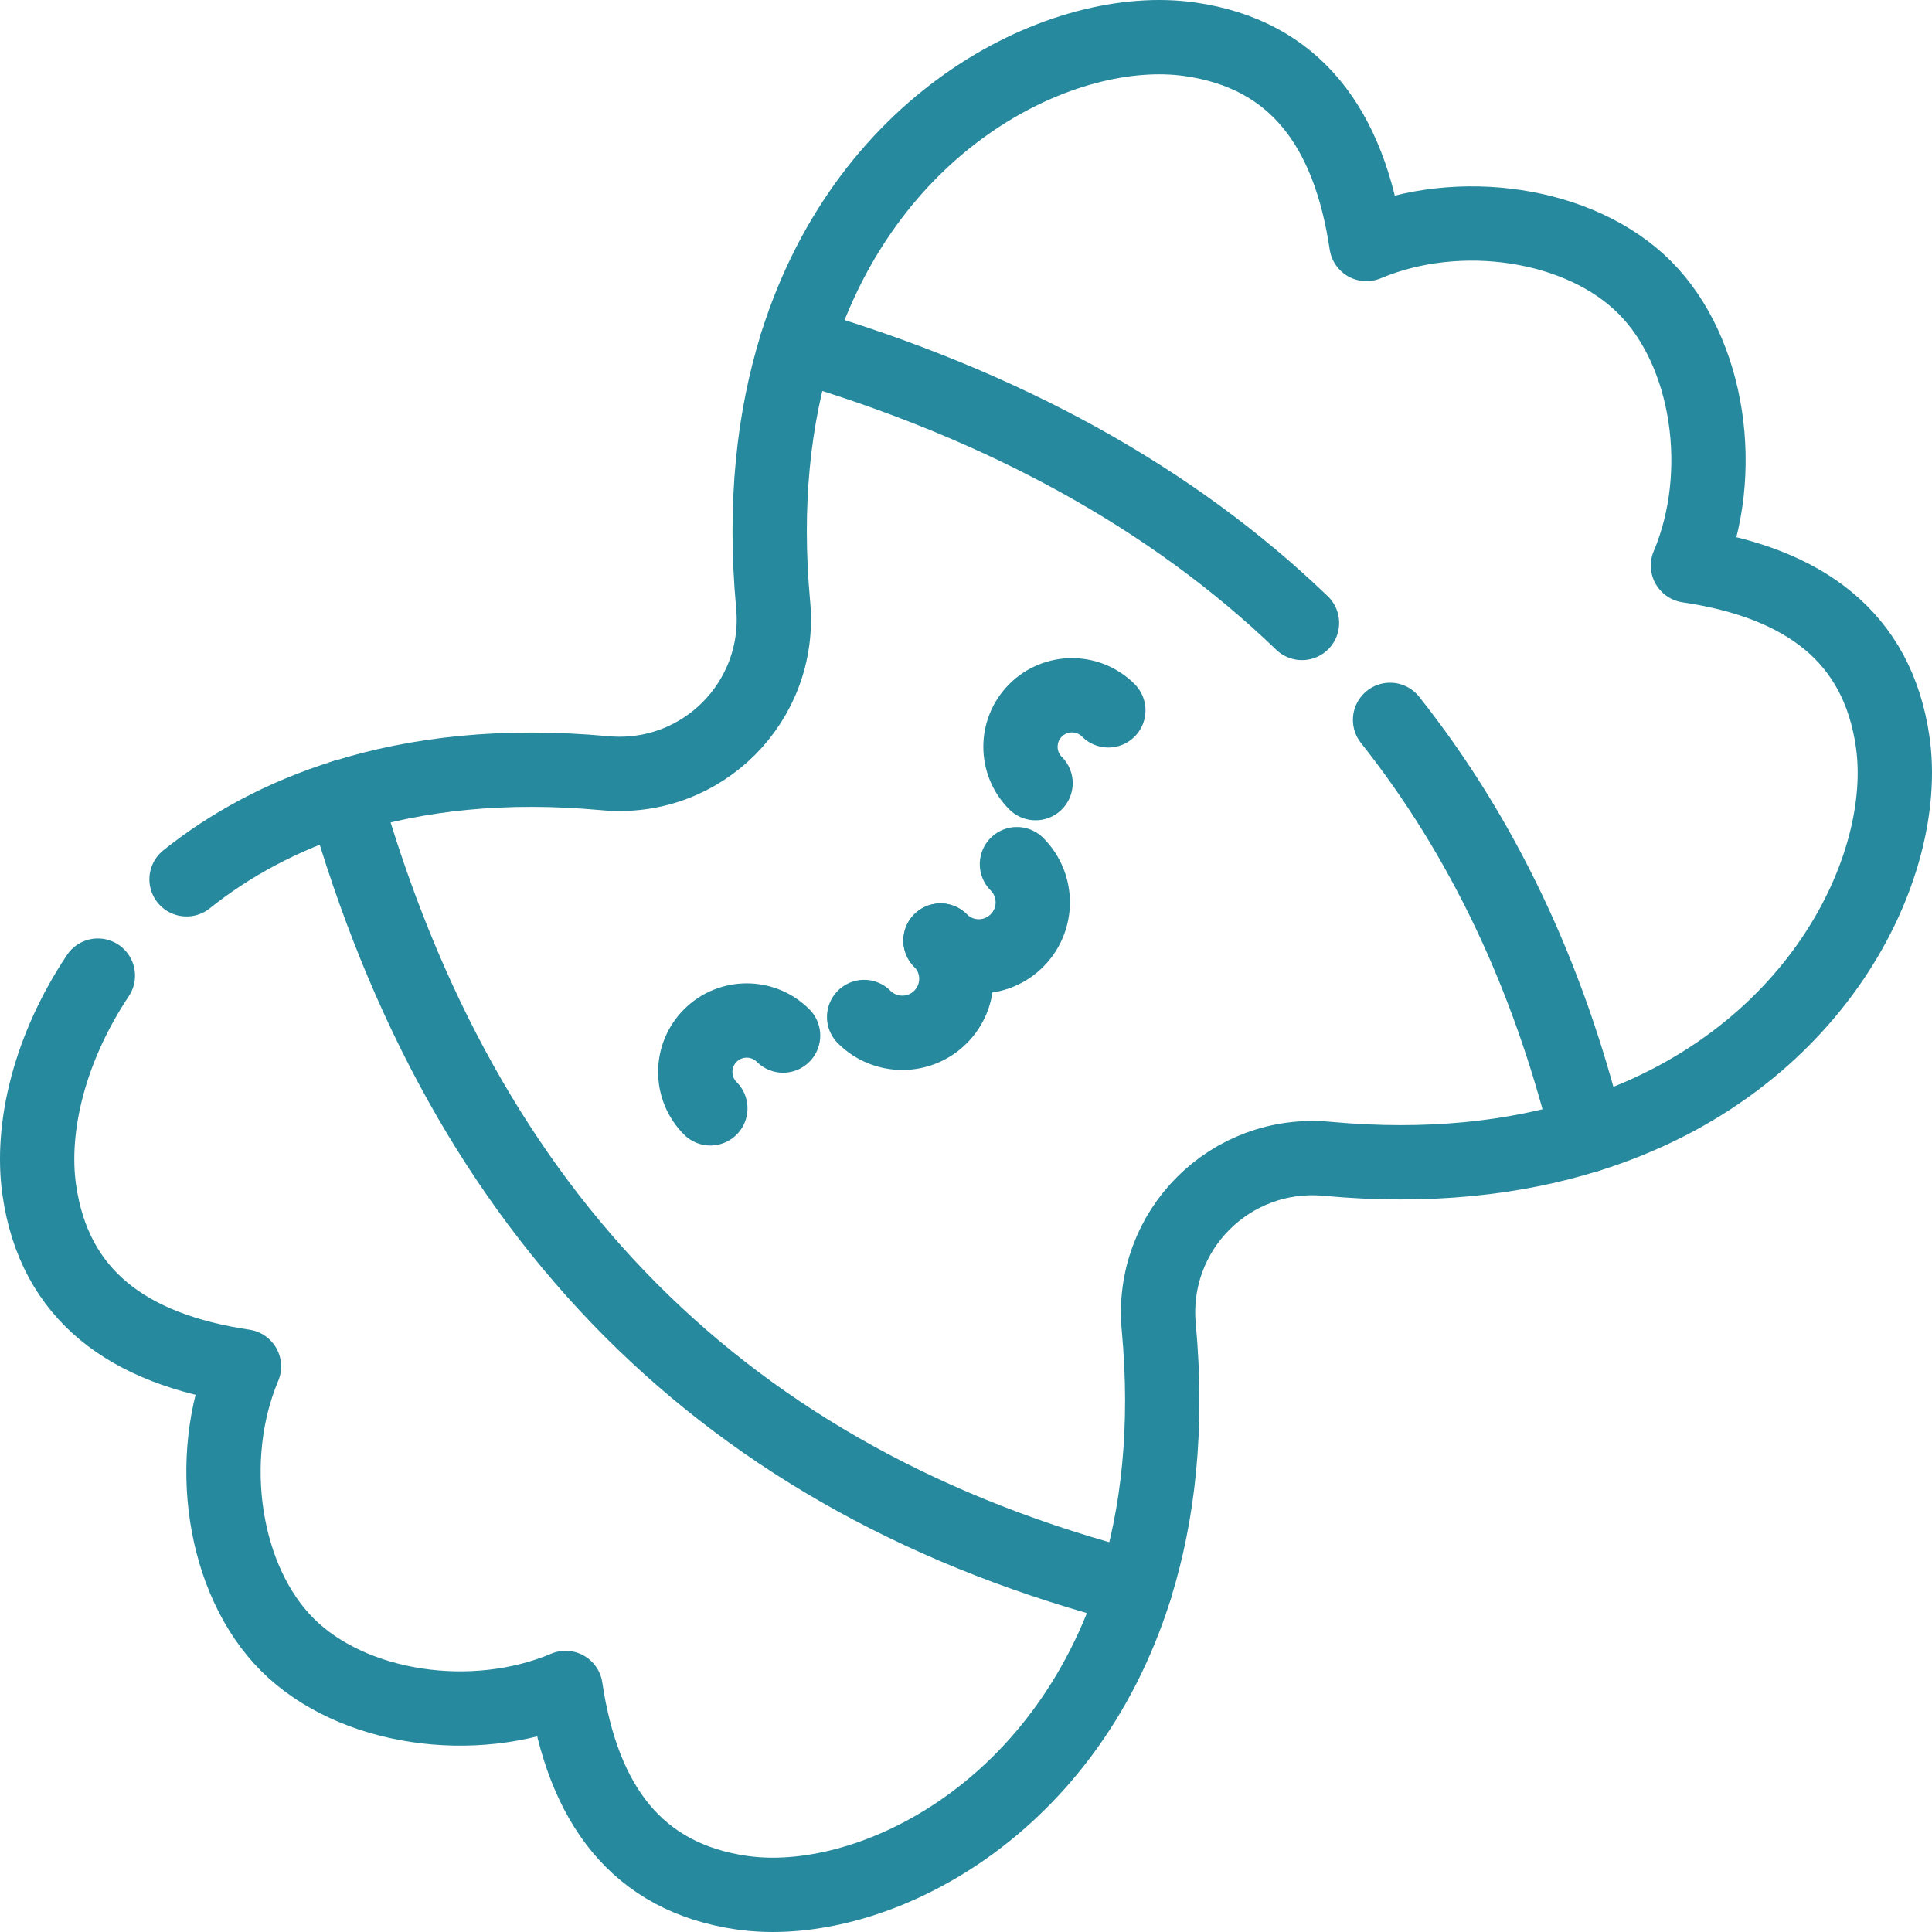 <svg width="52" height="52" viewBox="0 0 52 52" fill="none" xmlns="http://www.w3.org/2000/svg">
<path d="M9.265 21.441C7.585 21.967 6.174 22.745 5.021 23.667" stroke="#26899E" stroke-width="2" stroke-miterlimit="10" stroke-linecap="round" stroke-linejoin="round"/>
<path d="M2.634 26.259C1.321 28.228 0.819 30.367 1.057 32.027C1.462 34.862 3.444 36.315 6.567 36.778C5.518 39.264 5.996 42.527 7.734 44.266C9.473 46.004 12.736 46.482 15.222 45.432C15.685 48.556 17.138 50.538 19.973 50.943C23.328 51.423 28.636 48.883 30.558 42.735" stroke="#26899E" stroke-width="2" stroke-miterlimit="10" stroke-linecap="round" stroke-linejoin="round"/>
<path d="M21.441 9.264C23.364 3.117 28.672 0.577 32.028 1.057C34.863 1.462 36.315 3.444 36.778 6.568C39.264 5.518 42.528 5.996 44.266 7.734C46.004 9.473 46.482 12.736 45.432 15.222C48.556 15.685 50.538 17.137 50.943 19.973C51.423 23.328 48.884 28.636 42.736 30.559" stroke="#26899E" stroke-width="2" stroke-miterlimit="10" stroke-linecap="round" stroke-linejoin="round"/>
<path d="M37.414 19.375C39.913 22.528 41.678 26.264 42.734 30.558C40.77 31.172 38.438 31.441 35.716 31.189C33.114 30.949 30.948 33.115 31.188 35.717C31.44 38.439 31.171 40.771 30.557 42.735C19.515 39.893 12.469 32.73 9.264 21.442C11.229 20.828 13.56 20.559 16.282 20.811C18.884 21.051 21.05 18.885 20.81 16.283C20.558 13.561 20.827 11.229 21.441 9.265C27.042 10.909 31.564 13.421 35.043 16.767" stroke="#26899E" stroke-width="2" stroke-miterlimit="10" stroke-linecap="round" stroke-linejoin="round"/>
<path d="M25.314 25.315C25.882 25.883 25.882 26.804 25.314 27.372C24.747 27.94 23.826 27.94 23.258 27.372" stroke="#26899E" stroke-width="2" stroke-miterlimit="10" stroke-linecap="round" stroke-linejoin="round"/>
<path d="M27.371 23.259C27.939 23.827 27.939 24.747 27.371 25.315C26.803 25.883 25.882 25.883 25.314 25.315" stroke="#26899E" stroke-width="2" stroke-miterlimit="10" stroke-linecap="round" stroke-linejoin="round"/>
<path d="M21.077 27.872C20.536 27.332 19.659 27.332 19.119 27.872C18.578 28.413 18.578 29.29 19.119 29.831" stroke="#26899E" stroke-width="2" stroke-miterlimit="10" stroke-linecap="round" stroke-linejoin="round"/>
<path d="M27.872 21.078C27.331 20.537 27.332 19.66 27.872 19.119C28.413 18.578 29.29 18.578 29.831 19.119" stroke="#26899E" stroke-width="2" stroke-miterlimit="10" stroke-linecap="round" stroke-linejoin="round"/>
</svg>
